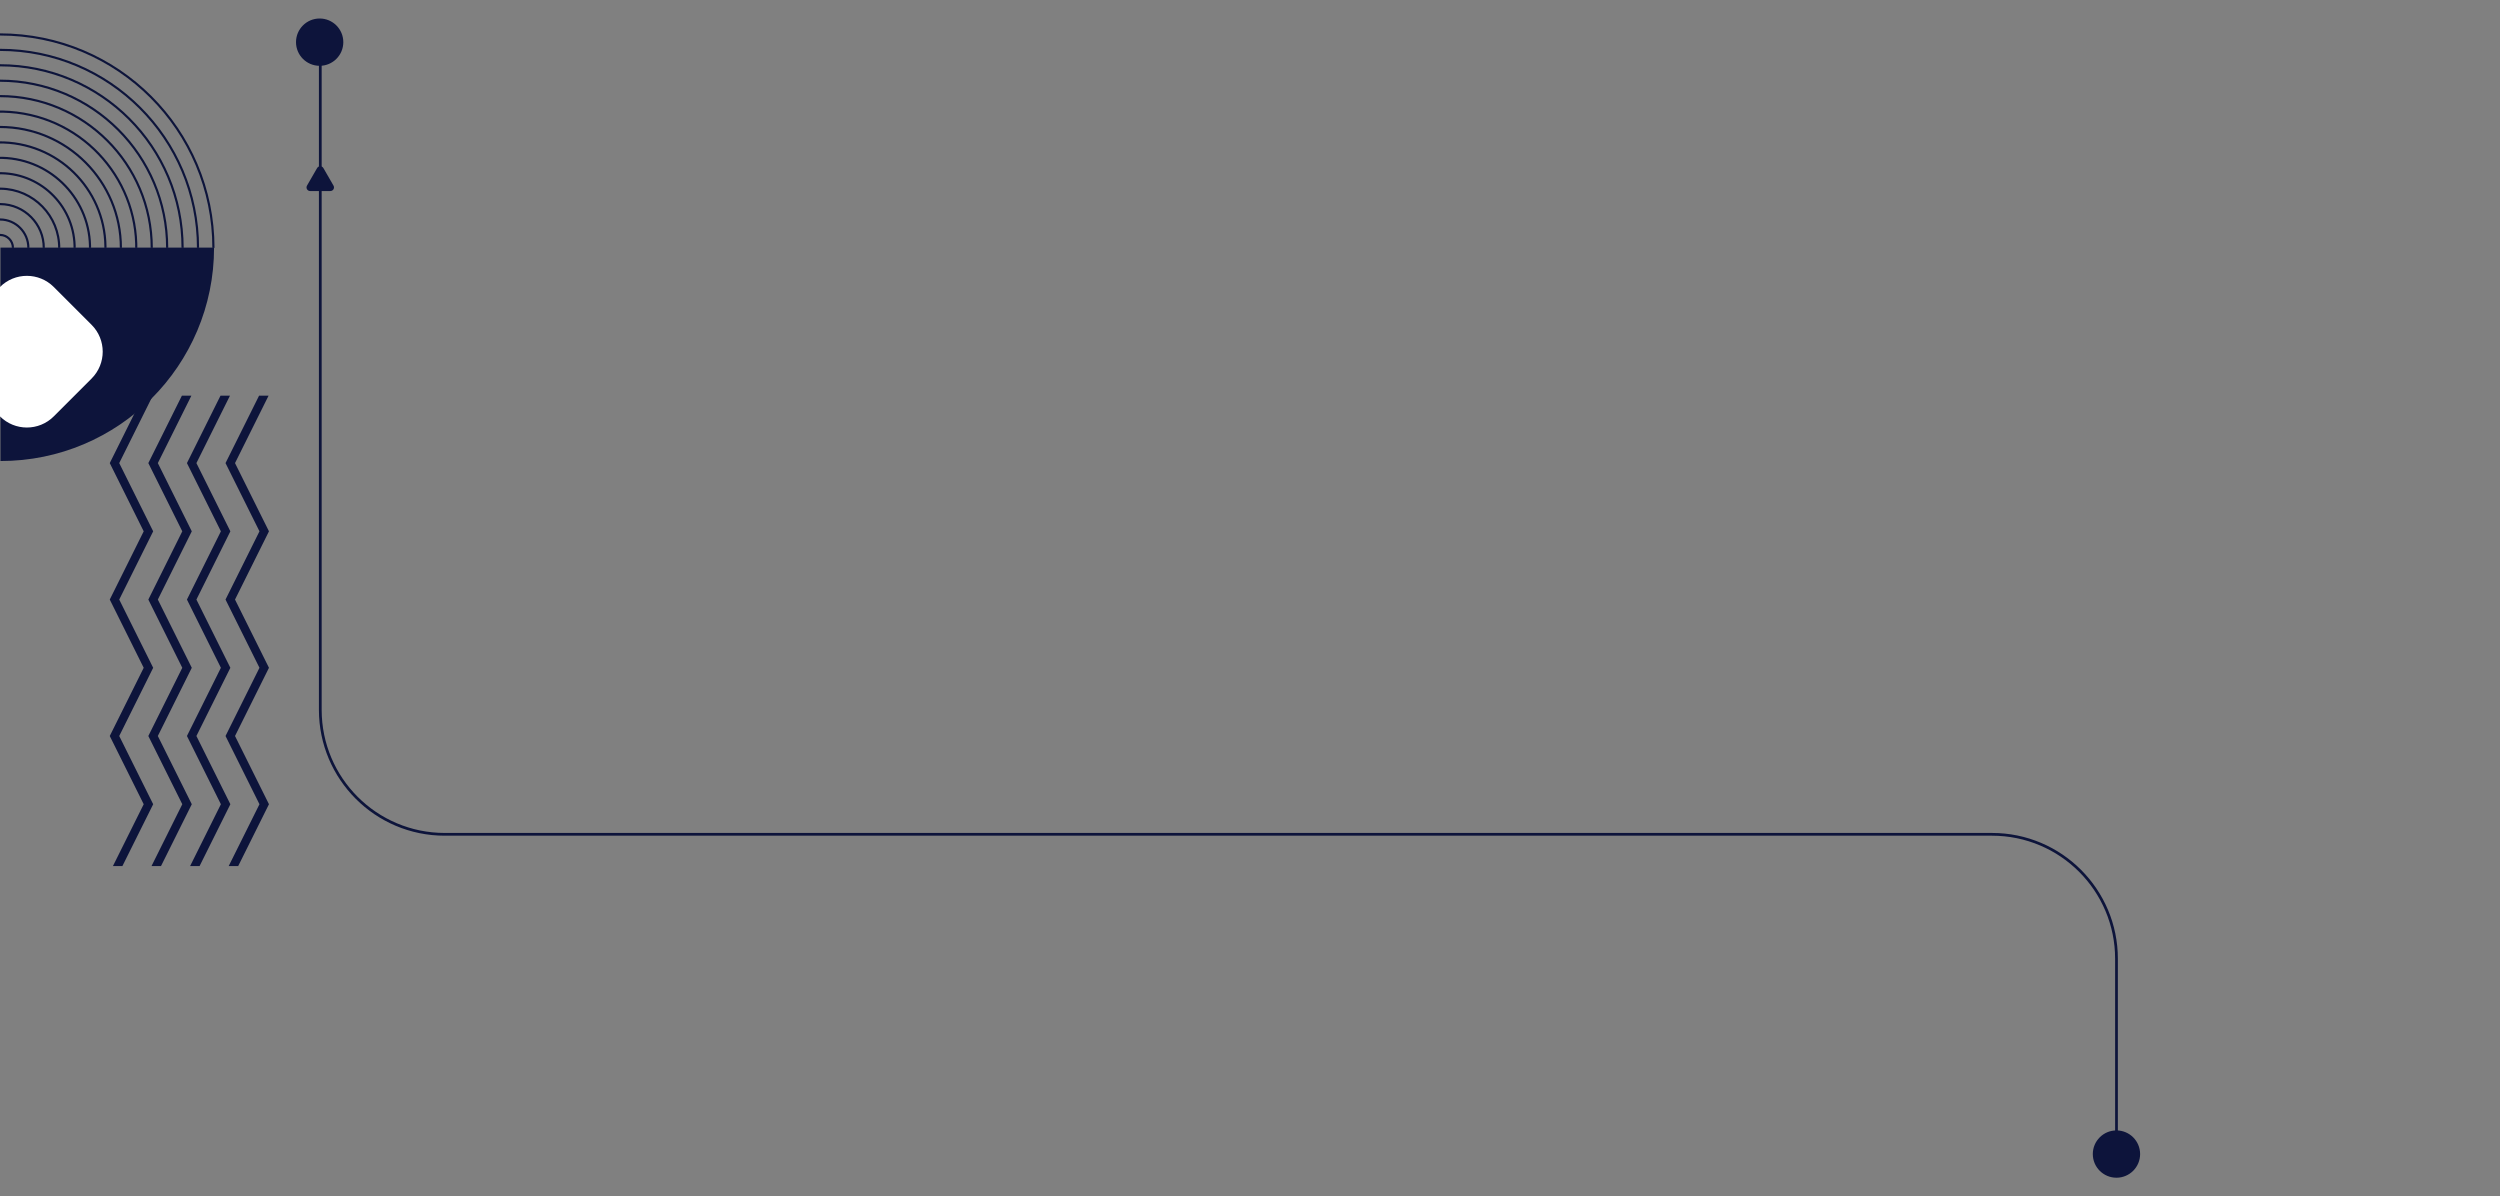 <?xml version="1.0" encoding="UTF-8"?>
<svg id="Layer_1" xmlns="http://www.w3.org/2000/svg" version="1.1" xmlns:xlink="http://www.w3.org/1999/xlink" viewBox="0 0 907.92 434.43">
  <rect x="0" y="0" width="907.92" height="434.43" fill="#808080" stroke="none"/>
  <!-- Generator: Adobe Illustrator 29.2.1, SVG Export Plug-In . SVG Version: 2.1.0 Build 116)  -->
  <defs>
    <style>
      .st0 {
        stroke-width: .79px;
      }

      .st0, .st1, .st2 {
        fill: none;
      }

      .st0, .st2 {
        stroke: #0d143b;
        stroke-miterlimit: 10;
      }

      .st3 {
        fill: #fff;
      }

      .st4 {
        fill: #0d143b;
      }

      .st5 {
        clip-path: url(#clippath);
      }
    </style>
    <clipPath id="clippath">
      <rect class="st1" y="10.3" width="78.89" height="79.71"/>
    </clipPath>
  </defs>
  <g>
    <g>
      <path class="st4" d="M.17,167.43s.04,0,.06,0c42.81,0,77.51-34.7,77.51-77.51H.17v77.51Z"/>
      <g class="st5">
        <g>
          <circle class="st0" cx="0" cy="90.02" r="77.51"/>
          <circle class="st0" cx="0" cy="90.02" r="71.91"/>
          <circle class="st0" cx="0" cy="90.02" r="66.31"/>
          <circle class="st0" cx="0" cy="90.02" r="60.71"/>
          <circle class="st0" cx="0" cy="90.02" r="55.11"/>
          <circle class="st0" cx="0" cy="90.02" r="49.5" transform="translate(-89.79 83.56) rotate(-85.88)"/>
          <circle class="st0" cx="0" cy="90.02" r="43.9" transform="translate(-89.9 85.4) rotate(-87.06)"/>
          <circle class="st0" cx="0" cy="90.02" r="38.3" transform="translate(-89.96 86.67) rotate(-87.87)"/>
          <circle class="st0" cx="0" cy="90.02" r="32.7" transform="translate(-89.99 87.6) rotate(-88.46)"/>
          <circle class="st0" cx="0" cy="90.02" r="27.1" transform="translate(-90 88.31) rotate(-88.92)"/>
          <circle class="st0" cx="0" cy="90.02" r="21.5" transform="translate(-90.01 88.88) rotate(-89.27)"/>
          <circle class="st0" cx="0" cy="90.02" r="15.9" transform="translate(-90.02 89.33) rotate(-89.56)"/>
          <circle class="st0" cx="0" cy="90.02" r="10.3" transform="translate(-90.02 89.7) rotate(-89.8)"/>
          <path class="st0" d="M4.7,90.02c0,2.6-2.11,4.7-4.7,4.7s-4.7-2.11-4.7-4.7S-2.6,85.32,0,85.32s4.7,2.11,4.7,4.7Z"/>
        </g>
      </g>
    </g>
    <path class="st3" d="M0,104.22c5.39-5.39,14.13-5.39,19.52,0l13.74,13.74c5.39,5.39,5.39,14.13,0,19.52l-13.74,13.74C14.13,156.61,5.39,156.61,0,151.22"/>
    <polygon class="st4" points="52.05 143.69 39.86 168.18 52.19 192.96 39.86 217.74 52.19 242.52 39.86 267.29 52.19 292.07 41.01 314.53 44.45 314.53 55.63 292.07 43.3 267.29 55.63 242.52 43.3 217.74 55.63 192.96 43.3 168.18 55.49 143.69 52.05 143.69"/>
    <polygon class="st4" points="66.06 143.69 53.87 168.18 66.2 192.96 53.87 217.74 66.2 242.52 53.87 267.29 66.2 292.07 55.02 314.53 58.47 314.53 69.65 292.07 57.32 267.29 69.65 242.52 57.32 217.74 69.65 192.96 57.32 168.18 69.51 143.69 66.06 143.69"/>
    <polygon class="st4" points="80.08 143.69 67.89 168.18 80.22 192.96 67.89 217.74 80.22 242.52 67.89 267.29 80.22 292.07 69.04 314.53 72.48 314.53 83.66 292.07 71.33 267.29 83.66 242.52 71.33 217.74 83.66 192.96 71.33 168.18 83.52 143.69 80.08 143.69"/>
    <polygon class="st4" points="94.09 143.69 81.9 168.18 94.23 192.96 81.9 217.74 94.23 242.52 81.9 267.29 94.23 292.07 83.05 314.53 86.5 314.53 97.68 292.07 85.35 267.29 97.68 242.52 85.35 217.74 97.68 192.96 85.35 168.18 97.54 143.69 94.09 143.69"/>
    <path class="st2" d="M116.32,14.77v243.02c0,24.97,20.24,45.21,45.21,45.21h561.9c24.97,0,45.21,20.24,45.21,45.21v70.79"/>
    <path class="st4" d="M120,69.38h-7.37c-1.01,0-1.64-1.09-1.14-1.97l3.68-6.38c.51-.87,1.77-.87,2.27,0l3.68,6.38c.51.87-.13,1.97-1.14,1.97Z"/>
    <circle class="st4" cx="116.09" cy="15.31" r="8.59"/>
  </g>
  <circle class="st4" cx="768.63" cy="419.12" r="8.59"/>
</svg>